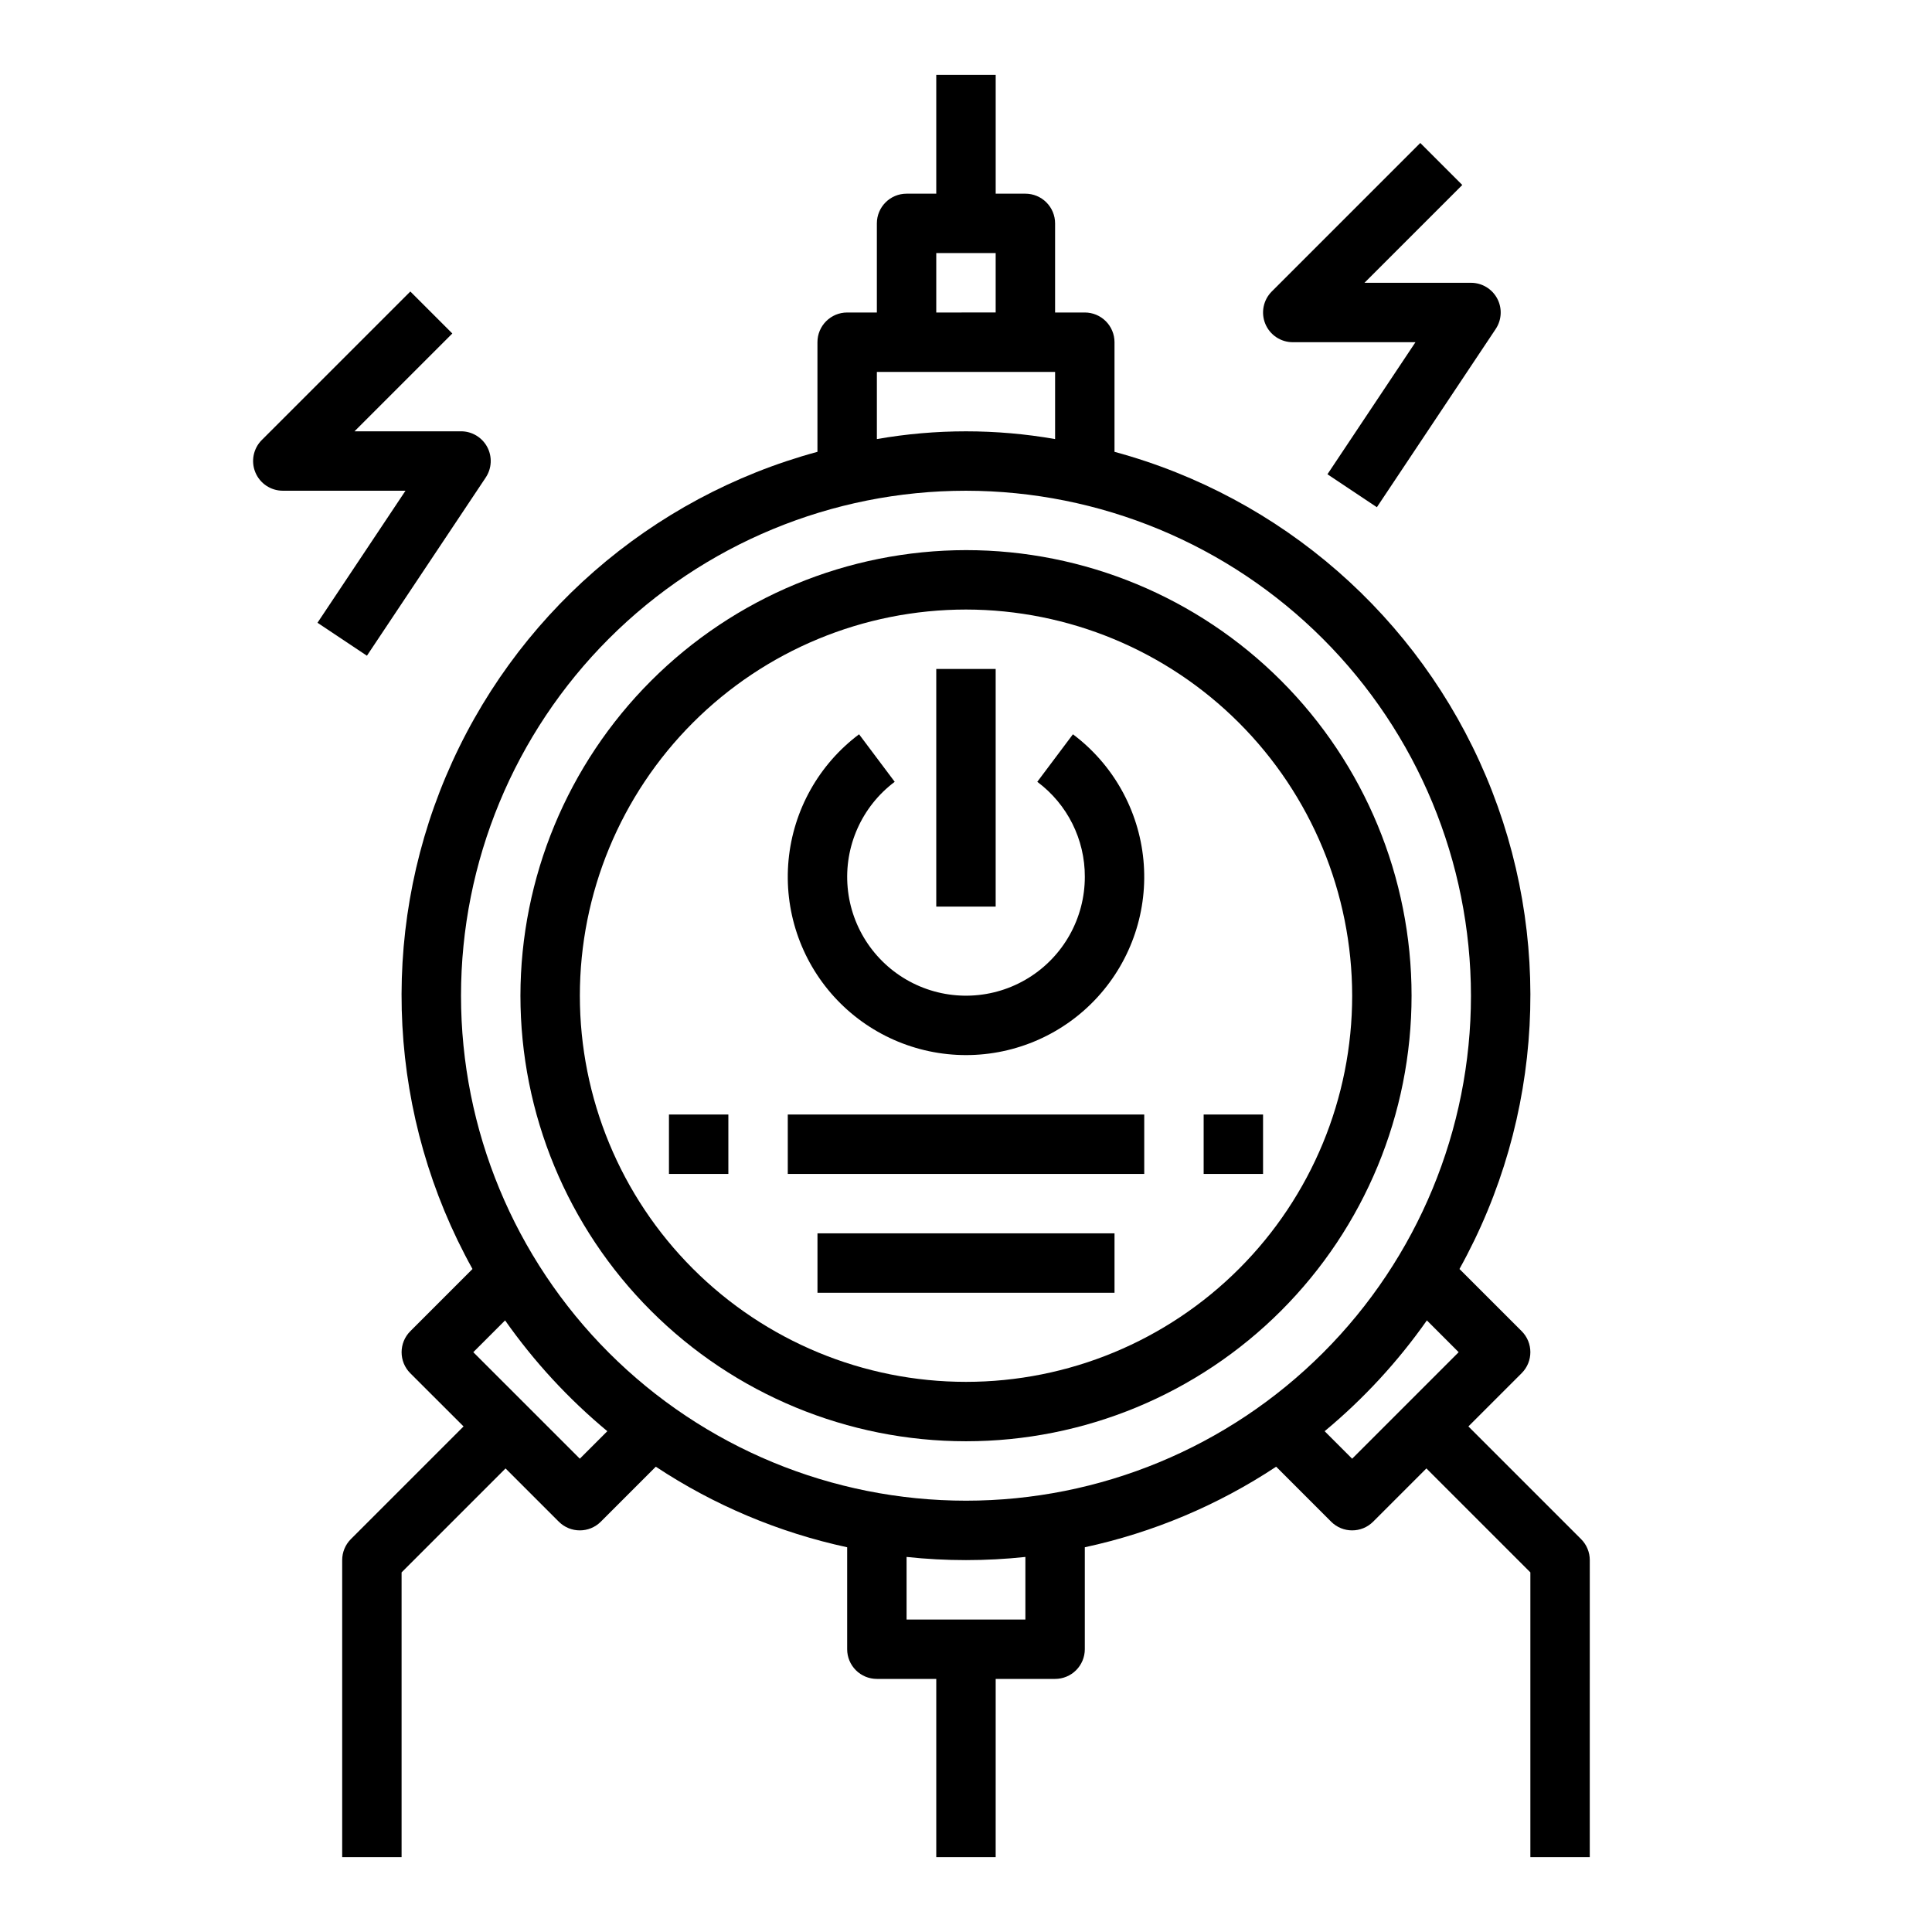 <?xml version="1.0" encoding="UTF-8"?>
<!-- Uploaded to: ICON Repo, www.svgrepo.com, Generator: ICON Repo Mixer Tools -->
<svg fill="#000000" width="800px" height="800px" version="1.1" viewBox="144 144 512 512" xmlns="http://www.w3.org/2000/svg">
 <g>
  <path d="m281.92 407.87c0 31.316 12.441 61.352 34.586 83.496 22.145 22.145 52.18 34.582 83.496 34.582s61.348-12.438 83.492-34.582c22.145-22.145 34.586-52.18 34.586-83.496s-12.441-61.352-34.586-83.496c-22.145-22.145-52.176-34.586-83.492-34.586-31.309 0.035-61.32 12.488-83.457 34.625-22.137 22.137-34.59 52.152-34.625 83.457zm220.42 0c0 27.141-10.781 53.172-29.977 72.363-19.191 19.191-45.219 29.973-72.359 29.973-27.145 0-53.172-10.781-72.363-29.973-19.191-19.191-29.973-45.223-29.973-72.363s10.781-53.172 29.973-72.363c19.191-19.191 45.219-29.973 72.363-29.973 27.129 0.031 53.141 10.82 72.328 30.008 19.184 19.184 29.977 45.195 30.008 72.328z"/>
  <path d="m392.12 321.28h15.742v62.977h-15.742z"/>
  <path d="m431.49 376.38c0 10.914-5.652 21.047-14.934 26.785-9.285 5.738-20.879 6.258-30.637 1.379-9.762-4.883-16.301-14.469-17.281-25.336-0.98-10.871 3.738-21.473 12.469-28.02l-9.445-12.594c-10.645 7.981-17.426 20.082-18.684 33.324-1.254 13.242 3.129 26.402 12.082 36.242 8.953 9.84 21.637 15.449 34.941 15.449 13.301 0 25.988-5.609 34.938-15.449 8.953-9.84 13.34-23 12.082-36.242-1.258-13.242-8.039-25.344-18.684-33.324l-9.445 12.594c7.965 5.918 12.637 15.27 12.598 25.191z"/>
  <path d="m352.77 439.36h94.465v15.742h-94.465z"/>
  <path d="m462.98 439.36h15.742v15.742h-15.742z"/>
  <path d="m321.28 439.36h15.742v15.742h-15.742z"/>
  <path d="m360.64 470.85h78.719v15.742h-78.719z"/>
  <path d="m392.12 163.84v31.488h-7.871c-4.348 0-7.871 3.527-7.871 7.875v23.617l-7.871-0.004c-4.348 0-7.875 3.527-7.875 7.875v29.047c-44.301 12.004-80.613 43.723-98.465 86.008-17.848 42.285-15.25 90.434 7.047 130.55l-16.484 16.492h0.004c-3.074 3.074-3.074 8.059 0 11.133l14.113 14.098-29.859 29.859c-1.477 1.473-2.305 3.477-2.305 5.562v78.723h15.742v-75.461l27.551-27.551 14.113 14.113h0.004c3.074 3.07 8.055 3.07 11.129 0l14.574-14.574c15.426 10.211 32.625 17.453 50.711 21.352v27.016c0 2.09 0.828 4.09 2.305 5.566 1.477 1.477 3.477 2.305 5.566 2.305h15.742v47.23h15.742l0.004-47.23h15.742c2.09 0 4.09-0.828 5.566-2.305 1.477-1.477 2.309-3.477 2.309-5.566v-27.016c18.082-3.898 35.281-11.141 50.711-21.352l14.57 14.57v0.004c3.074 3.07 8.059 3.07 11.129 0l14.117-14.117 27.551 27.551v75.465h15.742l0.004-78.723c0-2.086-0.832-4.09-2.309-5.562l-29.859-29.859 14.117-14.117c3.07-3.07 3.07-8.055 0-11.129l-16.484-16.477c22.297-40.117 24.898-88.266 7.047-130.55-17.852-42.285-54.164-74.004-98.465-86.008v-29.047c0-2.09-0.832-4.09-2.305-5.566-1.477-1.477-3.481-2.309-5.566-2.309h-7.875v-23.613c0-2.09-0.828-4.09-2.305-5.566-1.477-1.477-3.477-2.309-5.566-2.309h-7.871v-31.488zm0 47.23h15.742v15.742l-15.742 0.004zm-94.461 319.5-28.23-28.227 8.422-8.422v-0.004c7.695 10.945 16.805 20.82 27.098 29.363zm118.08 42.621h-31.488v-16.586c10.465 1.121 21.023 1.121 31.488 0zm86.594-42.617-7.289-7.289v-0.004c10.289-8.543 19.402-18.418 27.094-29.363l8.422 8.426zm31.488-122.7c0 35.492-14.102 69.531-39.199 94.629-25.094 25.094-59.133 39.195-94.625 39.195s-69.531-14.102-94.629-39.195c-25.098-25.098-39.195-59.137-39.195-94.629 0-35.492 14.098-69.531 39.195-94.629 25.098-25.098 59.137-39.195 94.629-39.195 35.48 0.039 69.496 14.152 94.582 39.238 25.09 25.09 39.203 59.105 39.242 94.586zm-110.21-165.31v17.797c-15.625-2.738-31.605-2.738-47.23 0v-17.797z"/>
  <path d="m520.39 181.89-39.363 39.363c-2.25 2.25-2.922 5.637-1.703 8.578 1.219 2.938 4.086 4.856 7.269 4.859h32.52l-23.324 34.992 13.098 8.738 31.488-47.23v-0.004c1.613-2.418 1.766-5.523 0.395-8.082-1.371-2.562-4.039-4.16-6.941-4.16h-28.23l25.922-25.922z"/>
  <path d="m252.74 221.25-39.359 39.359h-0.004c-2.25 2.25-2.922 5.637-1.703 8.578s4.086 4.859 7.269 4.859h32.52l-23.324 34.992 13.098 8.738 31.488-47.23v-0.004c1.613-2.414 1.762-5.523 0.395-8.082-1.371-2.562-4.039-4.16-6.941-4.16h-28.23l25.922-25.922z"/>
 </g>
</svg>